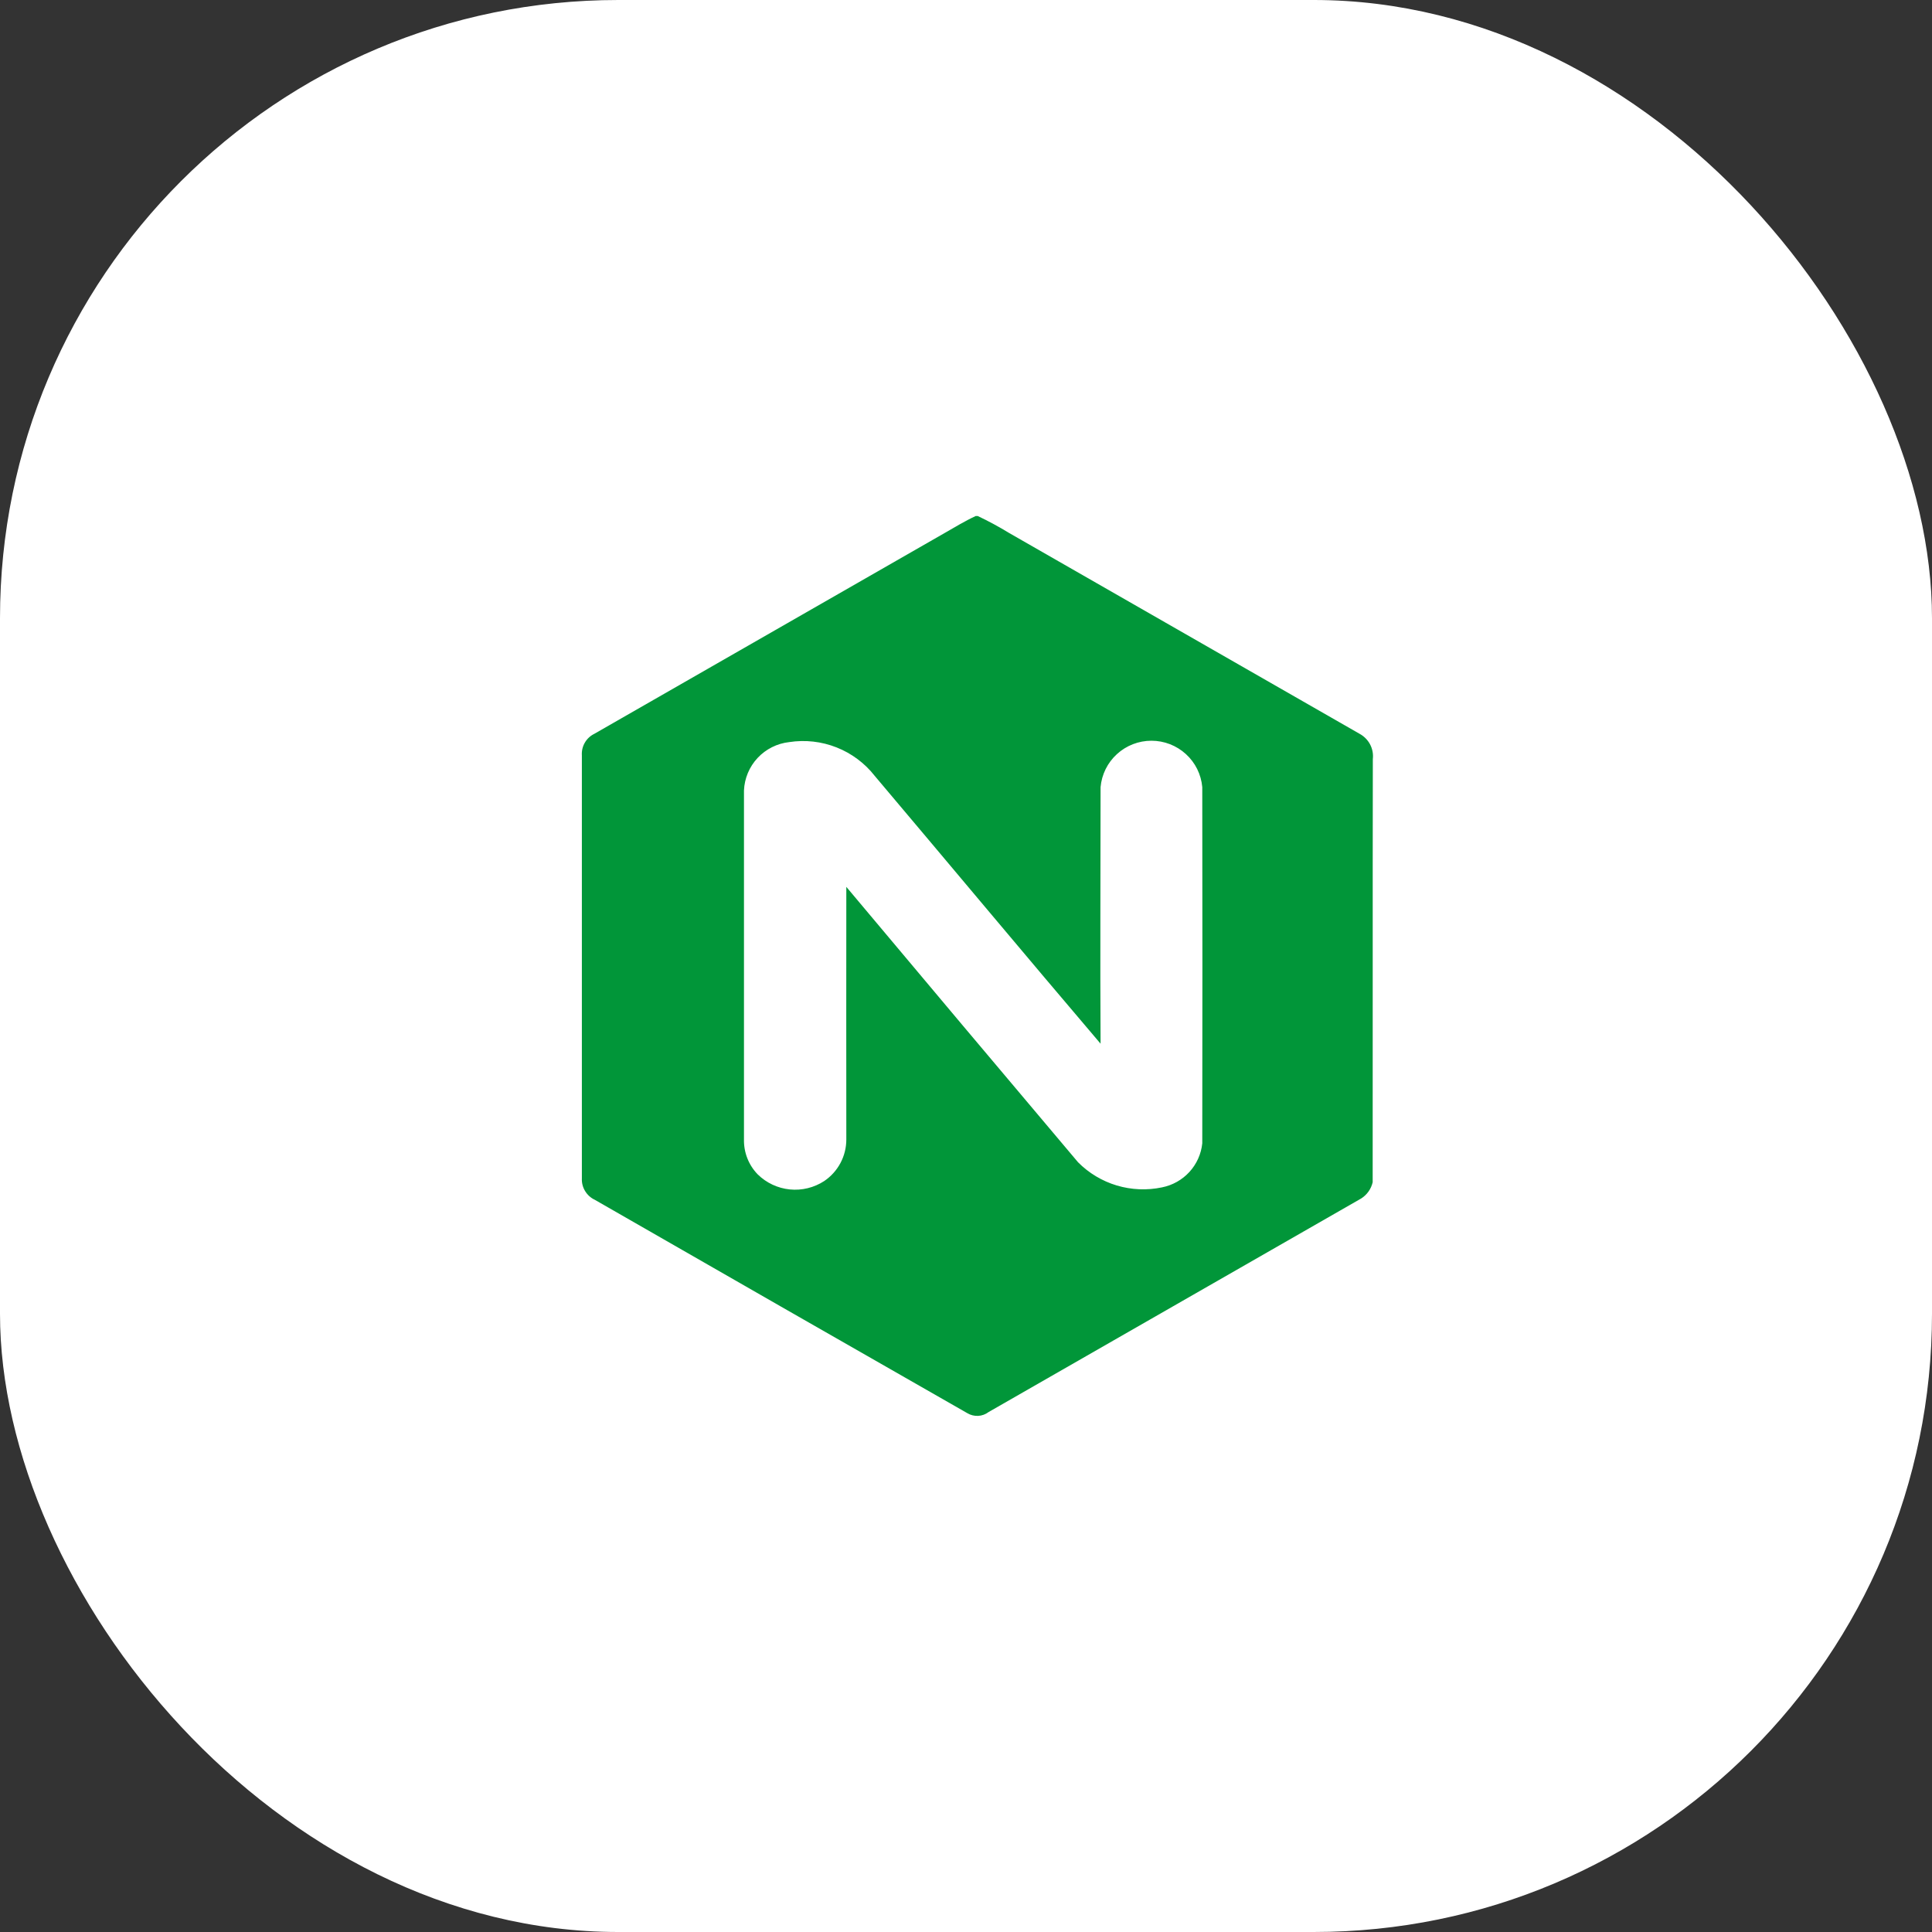 <svg width="75" height="75" viewBox="0 0 75 75" fill="none" xmlns="http://www.w3.org/2000/svg">
<rect x="0" y="0" width="75" height="75" fill="#333333" stroke="none"/>
<rect y="0" width="75" height="75" rx="24" fill="white"/>
<g clip-path="url(#clip0_45_2055)">
<g clip-path="url(#clip1_45_2055)">
<g clip-path="url(#clip2_45_2055)">
<path d="M37.876 20.032H37.957C38.374 20.23 38.781 20.45 39.175 20.691L52.775 28.484C52.95 28.578 53.093 28.721 53.186 28.896C53.278 29.072 53.316 29.271 53.293 29.468C53.283 34.944 53.293 40.419 53.287 45.893C53.228 46.154 53.068 46.381 52.841 46.525C48.02 49.29 43.2 52.053 38.378 54.815C38.261 54.904 38.12 54.956 37.974 54.964C37.827 54.972 37.681 54.936 37.555 54.861C32.729 52.105 27.907 49.343 23.09 46.576C22.933 46.503 22.802 46.384 22.713 46.236C22.623 46.089 22.58 45.918 22.588 45.745V29.322C22.577 29.15 22.616 28.979 22.703 28.83C22.789 28.681 22.918 28.561 23.073 28.486C27.601 25.892 32.128 23.297 36.656 20.7C37.059 20.47 37.455 20.227 37.876 20.032Z" fill="#019639"/>
<path d="M28.881 30.686V44.235C28.876 44.485 28.92 44.733 29.012 44.966C29.104 45.199 29.241 45.412 29.416 45.591C29.752 45.921 30.191 46.127 30.661 46.174C31.13 46.221 31.602 46.105 31.996 45.848C32.261 45.669 32.477 45.429 32.627 45.147C32.776 44.866 32.854 44.553 32.854 44.235C32.854 40.966 32.848 37.697 32.854 34.428C35.846 37.996 38.844 41.559 41.849 45.118C42.266 45.539 42.783 45.849 43.352 46.02C43.921 46.19 44.524 46.216 45.106 46.094C45.516 46.013 45.89 45.803 46.172 45.496C46.454 45.188 46.63 44.798 46.672 44.383C46.679 39.774 46.679 35.165 46.672 30.557C46.629 30.065 46.403 29.607 46.037 29.274C45.672 28.94 45.194 28.755 44.699 28.755C44.203 28.755 43.725 28.94 43.36 29.274C42.994 29.607 42.768 30.065 42.724 30.557C42.724 33.879 42.704 37.196 42.724 40.516C39.786 37.065 36.884 33.584 33.957 30.12C33.571 29.627 33.06 29.246 32.477 29.015C31.893 28.784 31.259 28.713 30.639 28.808C30.169 28.86 29.733 29.078 29.411 29.422C29.088 29.767 28.901 30.215 28.881 30.686Z" fill="white"/>
</g>
</g>
</g>
<defs>
<clipPath id="clip0_45_2055">
<rect width="36" height="36" fill="white" transform="translate(19.5 19.5)"/>
</clipPath>
<clipPath id="clip1_45_2055">
<rect width="36" height="36" fill="white" transform="translate(19.5 19.5)"/>
</clipPath>
<clipPath id="clip2_45_2055">
<rect width="31.135" height="36" fill="white" transform="translate(22.5 19.5)"/>
</clipPath>
</defs>
</svg>
